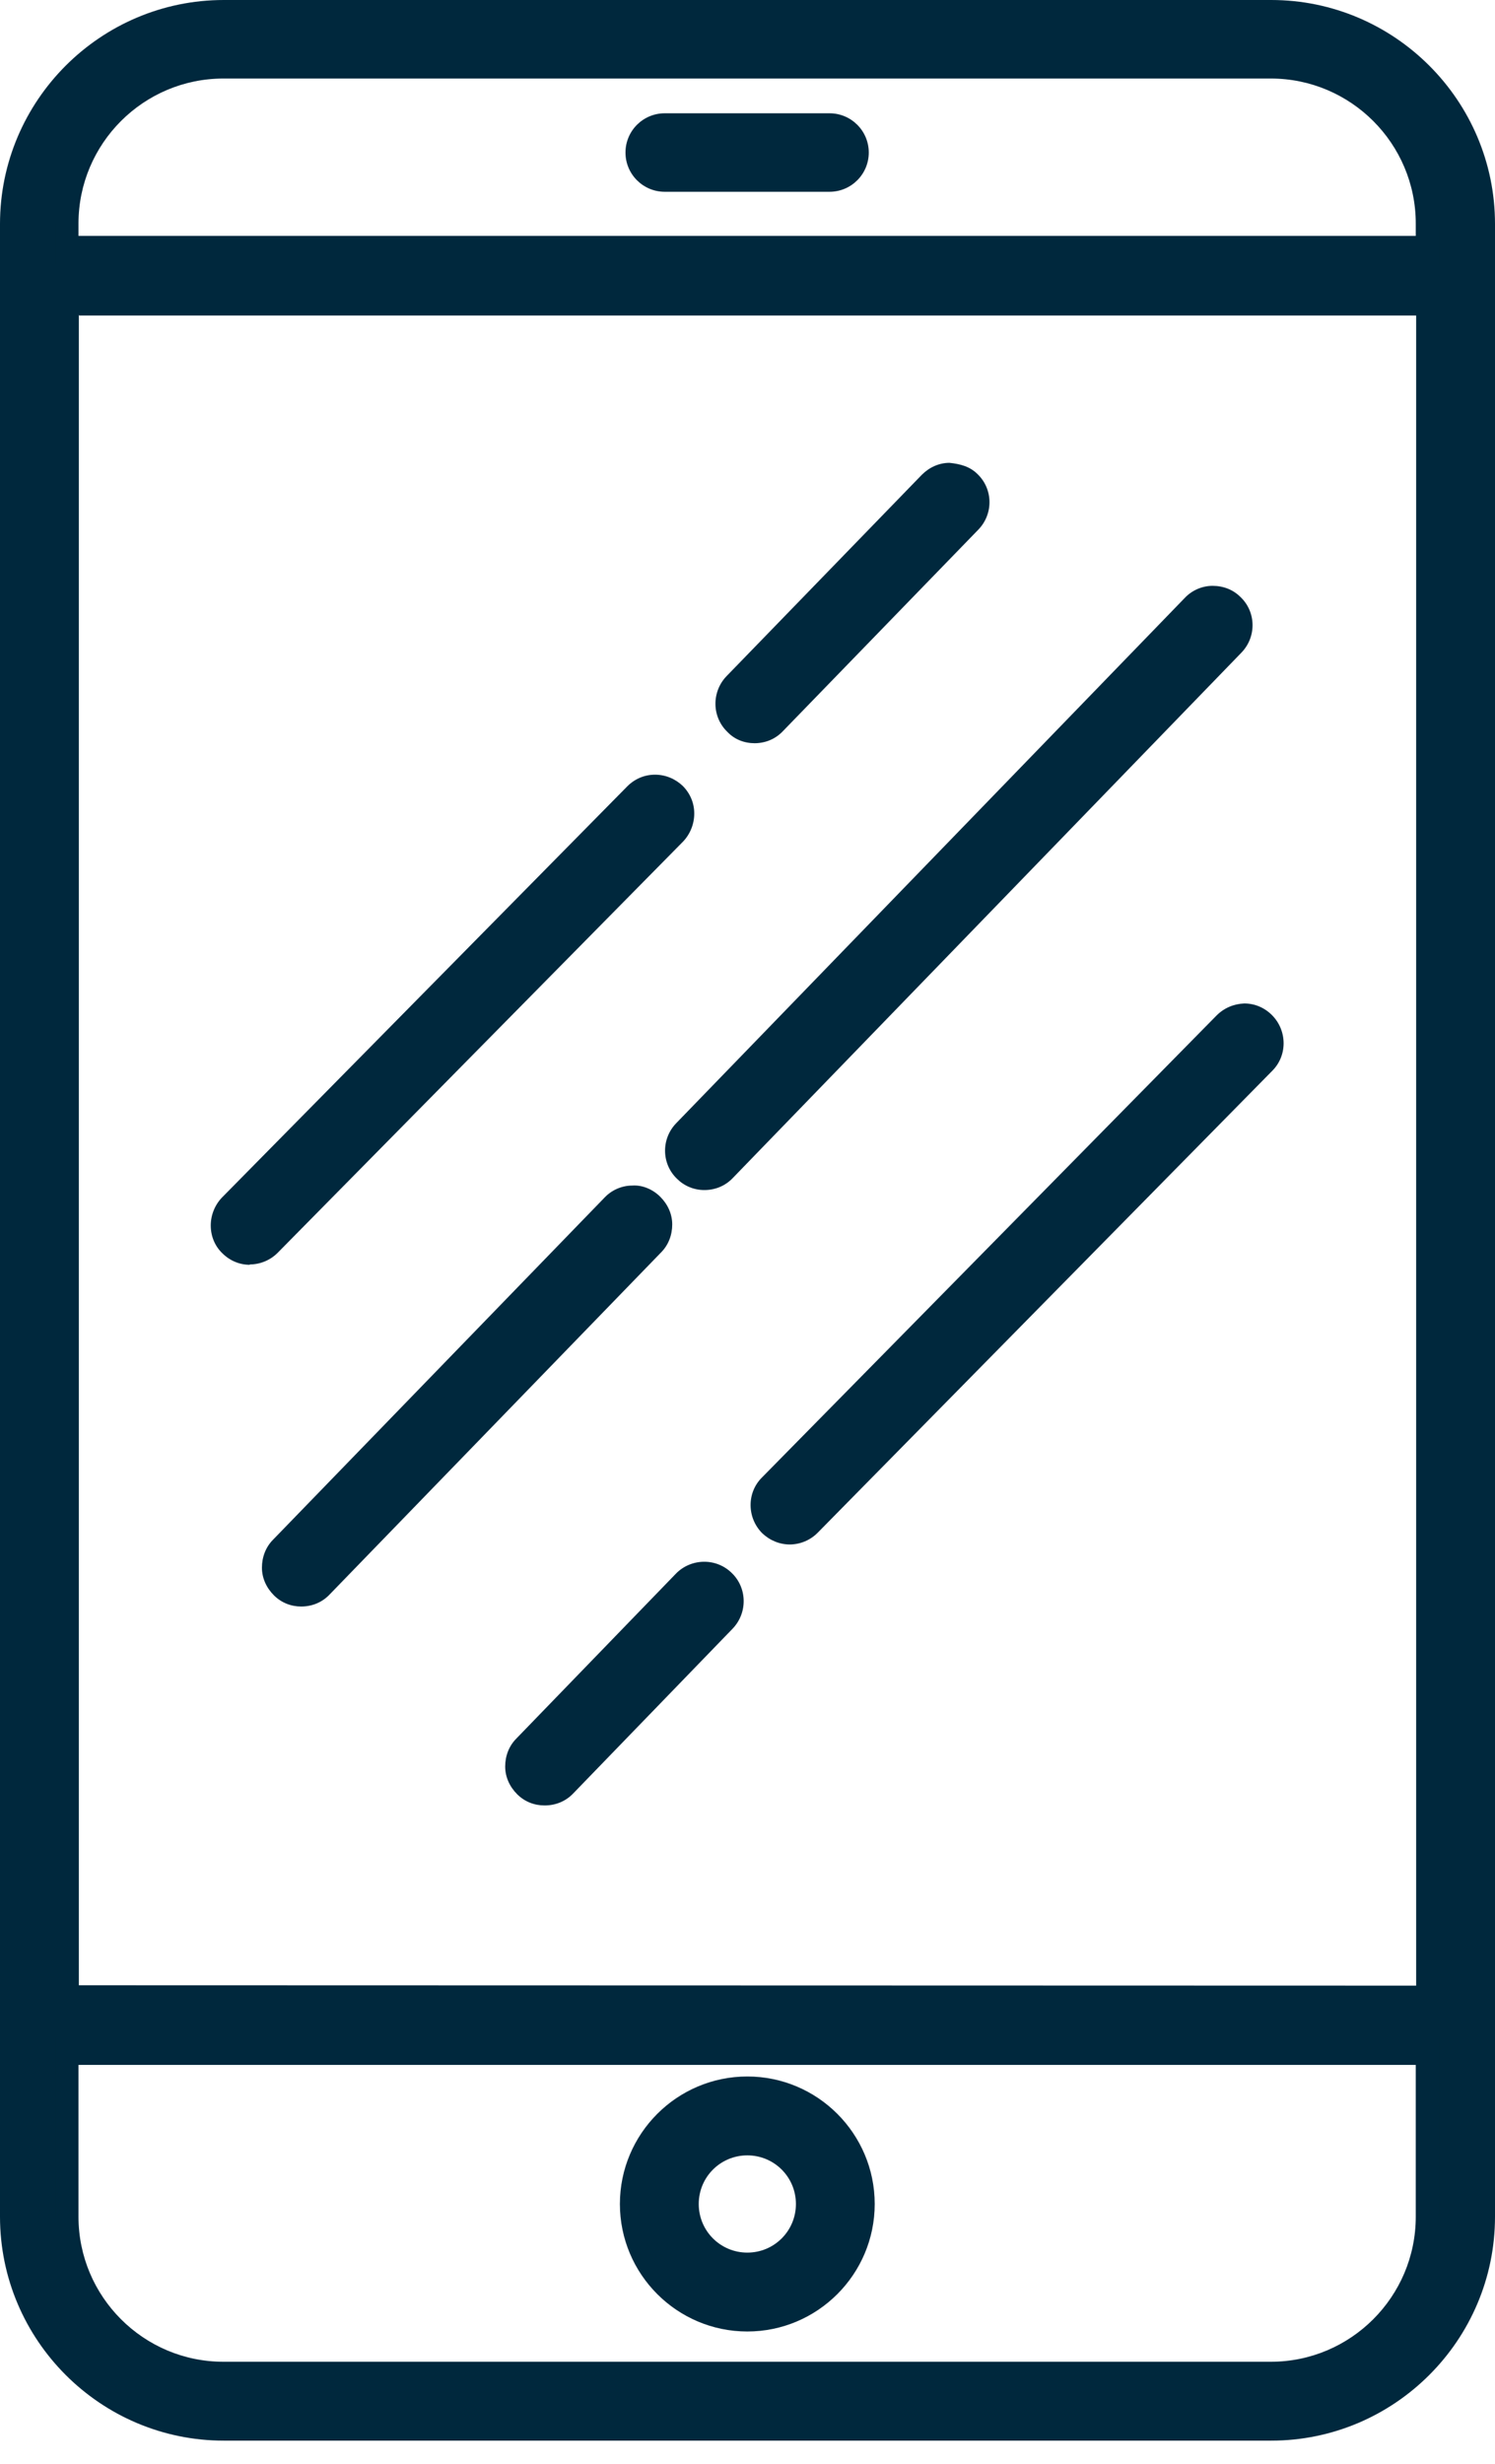 <svg width="34" height="56" viewBox="0 0 34 56" fill="none" xmlns="http://www.w3.org/2000/svg">
<path d="M28.91 0.255H5.09C2.43 0.255 0.263 2.422 0.263 5.082V50.376C0.263 53.036 2.43 55.203 5.09 55.203H28.91C31.57 55.203 33.737 53.036 33.737 50.376V5.091C33.737 2.431 31.57 0.264 28.91 0.264V0.255ZM5.082 1.53H28.901C30.864 1.53 32.462 3.128 32.462 5.091V5.685C32.368 5.668 32.283 5.626 32.19 5.626H1.793C1.7 5.626 1.615 5.66 1.521 5.685V5.091C1.521 3.128 3.119 1.53 5.082 1.53ZM32.47 45.133C32.47 45.286 32.351 45.404 32.199 45.404H1.802C1.649 45.404 1.53 45.286 1.53 45.133V7.173C1.53 7.02 1.649 6.901 1.802 6.901H32.199C32.351 6.901 32.47 7.02 32.47 7.173V45.133ZM28.91 53.945H5.09C3.127 53.945 1.53 52.347 1.53 50.384V46.611C1.623 46.628 1.708 46.671 1.802 46.671H32.199C32.292 46.671 32.377 46.637 32.47 46.611V50.384C32.47 52.347 30.873 53.945 28.91 53.945Z" fill="#00283D"/>
<path d="M28.91 55.474H5.09C2.286 55.474 0 53.188 0 50.384V5.09C0 2.286 2.286 0 5.09 0H28.91C31.714 0 34 2.286 34 5.09V50.384C34 53.188 31.714 55.474 28.91 55.474ZM5.082 0.518C2.566 0.518 0.51 2.566 0.51 5.09V50.384C0.51 52.899 2.558 54.956 5.082 54.956H28.901C31.417 54.956 33.473 52.908 33.473 50.384V5.09C33.473 2.575 31.425 0.518 28.901 0.518H5.082ZM28.91 54.208H5.09C2.983 54.208 1.266 52.491 1.266 50.384V46.296L1.572 46.356C1.572 46.356 1.649 46.373 1.691 46.381C1.734 46.39 1.776 46.407 1.802 46.407H32.198C32.198 46.407 32.266 46.398 32.309 46.381C32.351 46.373 32.385 46.364 32.428 46.356L32.734 46.296V50.384C32.734 52.491 31.017 54.208 28.91 54.208ZM1.785 46.934V50.384C1.785 52.202 3.263 53.681 5.082 53.681H28.901C30.72 53.681 32.198 52.202 32.198 50.384V46.934H1.776H1.785ZM32.19 45.668H1.793C1.496 45.668 1.258 45.43 1.258 45.132V7.172C1.258 6.875 1.496 6.637 1.793 6.637H32.19C32.487 6.637 32.725 6.875 32.725 7.172V45.132C32.725 45.43 32.487 45.668 32.19 45.668ZM1.793 7.155V45.124L32.207 45.132V7.172H1.802L1.793 7.155ZM1.266 6V5.09C1.266 2.983 2.983 1.266 5.09 1.266H28.91C31.017 1.266 32.734 2.983 32.734 5.09V6L32.428 5.94C32.428 5.94 32.351 5.923 32.309 5.915C32.266 5.906 32.224 5.889 32.198 5.889H1.802C1.802 5.889 1.734 5.898 1.691 5.915C1.649 5.923 1.615 5.932 1.572 5.94L1.266 6ZM32.198 5.362V5.082C32.198 3.263 30.72 1.785 28.901 1.785H5.082C3.263 1.785 1.785 3.263 1.785 5.082V5.362H32.198Z" fill="#00283D"/>
<path d="M15.126 4.096H18.874C19.222 4.096 19.511 3.816 19.511 3.459C19.511 3.102 19.231 2.821 18.874 2.821H15.126C14.778 2.821 14.489 3.102 14.489 3.459C14.489 3.816 14.769 4.096 15.126 4.096Z" fill="#00283D"/>
<path d="M18.865 4.359H15.118C14.625 4.359 14.225 3.96 14.225 3.467C14.225 2.974 14.625 2.575 15.118 2.575H18.865C19.358 2.575 19.758 2.974 19.758 3.467C19.758 3.96 19.358 4.359 18.865 4.359ZM15.126 3.093C14.922 3.093 14.752 3.263 14.752 3.467C14.752 3.671 14.922 3.841 15.126 3.841H18.874C19.078 3.841 19.248 3.671 19.248 3.467C19.248 3.263 19.078 3.093 18.874 3.093H15.126Z" fill="#00283D"/>
<path d="M16.996 47.461C15.543 47.461 14.361 48.642 14.361 50.095C14.361 51.548 15.543 52.73 16.996 52.73C18.449 52.73 19.63 51.548 19.63 50.095C19.63 48.642 18.449 47.461 16.996 47.461ZM16.996 51.463C16.239 51.463 15.628 50.852 15.628 50.095C15.628 49.339 16.239 48.727 16.996 48.727C17.752 48.727 18.364 49.339 18.364 50.095C18.364 50.852 17.752 51.463 16.996 51.463Z" fill="#00283D"/>
<path d="M16.996 52.993C15.398 52.993 14.098 51.693 14.098 50.095C14.098 48.497 15.398 47.197 16.996 47.197C18.593 47.197 19.893 48.497 19.893 50.095C19.893 51.693 18.593 52.993 16.996 52.993ZM16.996 47.724C15.687 47.724 14.625 48.786 14.625 50.095C14.625 51.404 15.687 52.466 16.996 52.466C18.304 52.466 19.367 51.404 19.367 50.095C19.367 48.786 18.304 47.724 16.996 47.724ZM16.996 51.718C16.095 51.718 15.373 50.987 15.373 50.095C15.373 49.203 16.104 48.472 16.996 48.472C17.888 48.472 18.619 49.203 18.619 50.095C18.619 50.987 17.888 51.718 16.996 51.718ZM16.996 48.99C16.384 48.99 15.891 49.483 15.891 50.095C15.891 50.707 16.384 51.2 16.996 51.2C17.608 51.2 18.101 50.707 18.101 50.095C18.101 49.483 17.608 48.99 16.996 48.99Z" fill="#00283D"/>
<path d="M17.166 16.639C17.327 16.639 17.497 16.571 17.625 16.444L22.069 11.863C22.315 11.608 22.307 11.209 22.052 10.962C21.806 10.716 21.398 10.725 21.151 10.979L16.707 15.56C16.46 15.815 16.469 16.214 16.724 16.461C16.843 16.579 17.004 16.639 17.166 16.639Z" fill="#00283D"/>
<path d="M17.166 16.893C16.928 16.893 16.707 16.808 16.545 16.638C16.188 16.298 16.18 15.729 16.52 15.372L20.964 10.792C21.134 10.622 21.355 10.52 21.593 10.52C21.84 10.545 22.061 10.605 22.23 10.775C22.587 11.115 22.596 11.684 22.247 12.041L17.803 16.621C17.633 16.8 17.404 16.893 17.157 16.893H17.166ZM21.61 11.047C21.508 11.047 21.415 11.089 21.347 11.157L16.902 15.738C16.758 15.882 16.766 16.12 16.911 16.264C17.055 16.4 17.302 16.4 17.438 16.256L21.882 11.676C22.026 11.531 22.018 11.293 21.873 11.149C21.805 11.081 21.712 11.047 21.61 11.047Z" fill="#00283D"/>
<path d="M15.347 18.058C15.101 17.811 14.693 17.811 14.446 18.058L5.226 27.406C4.98 27.652 4.98 28.06 5.226 28.306C5.354 28.425 5.507 28.493 5.668 28.493C5.83 28.493 6 28.434 6.118 28.306L15.339 18.959C15.585 18.712 15.585 18.304 15.339 18.058H15.347Z" fill="#00283D"/>
<path d="M5.685 28.748C5.447 28.748 5.226 28.655 5.056 28.485C4.886 28.323 4.793 28.094 4.793 27.856C4.793 27.618 4.886 27.389 5.048 27.219L14.268 17.871C14.438 17.701 14.659 17.608 14.897 17.608C15.135 17.608 15.356 17.701 15.526 17.862C15.696 18.032 15.789 18.253 15.789 18.491C15.789 18.729 15.696 18.959 15.534 19.129L6.314 28.476C6.144 28.646 5.915 28.74 5.677 28.74L5.685 28.748ZM14.905 18.134C14.829 18.134 14.71 18.177 14.642 18.245L5.422 27.593C5.354 27.66 5.311 27.754 5.311 27.856C5.311 27.958 5.354 28.051 5.422 28.119C5.566 28.264 5.813 28.255 5.949 28.119L15.169 18.772C15.237 18.704 15.279 18.61 15.279 18.508C15.279 18.406 15.237 18.313 15.169 18.245C15.101 18.177 15.007 18.134 14.905 18.134Z" fill="#00283D"/>
<path d="M27.856 23.259L17.514 33.762C17.268 34.008 17.276 34.416 17.514 34.663C17.642 34.782 17.795 34.841 17.956 34.841C18.117 34.841 18.287 34.782 18.406 34.654L28.748 24.151C28.995 23.904 28.986 23.497 28.748 23.25C28.51 23.004 28.094 23.004 27.848 23.25L27.856 23.259Z" fill="#00283D"/>
<path d="M17.965 35.105C17.727 35.105 17.506 35.011 17.336 34.85C16.987 34.501 16.979 33.932 17.327 33.584L27.669 23.08C27.839 22.91 28.06 22.817 28.298 22.808C28.536 22.808 28.757 22.902 28.927 23.072C29.275 23.42 29.284 23.989 28.935 24.338L18.593 34.841C18.423 35.011 18.194 35.105 17.956 35.105H17.965ZM28.306 23.335C28.204 23.335 28.111 23.378 28.043 23.446L17.701 33.949C17.557 34.093 17.557 34.331 17.701 34.476C17.846 34.612 18.092 34.612 18.228 34.476L28.57 23.973C28.714 23.828 28.714 23.59 28.57 23.446C28.502 23.378 28.408 23.335 28.306 23.335Z" fill="#00283D"/>
<path d="M15.551 35.955L11.922 39.702C11.676 39.957 11.685 40.357 11.94 40.603C12.067 40.722 12.22 40.782 12.381 40.782C12.543 40.782 12.713 40.714 12.84 40.586L16.469 36.839C16.715 36.584 16.707 36.184 16.452 35.938C16.197 35.691 15.798 35.7 15.551 35.955Z" fill="#00283D"/>
<path d="M12.381 41.036C12.152 41.036 11.931 40.951 11.761 40.781C11.591 40.611 11.489 40.39 11.489 40.152C11.489 39.914 11.574 39.685 11.744 39.515L15.373 35.767C15.713 35.419 16.282 35.402 16.639 35.75C16.996 36.09 17.004 36.659 16.664 37.016L13.036 40.764C12.866 40.942 12.636 41.036 12.39 41.036H12.381ZM15.738 36.133L12.118 39.88C12.05 39.948 12.008 40.041 12.016 40.144C12.016 40.245 12.059 40.339 12.127 40.407C12.271 40.543 12.517 40.543 12.653 40.398L16.282 36.651C16.426 36.506 16.418 36.269 16.273 36.124C16.129 35.98 15.891 35.988 15.747 36.133H15.738Z" fill="#00283D"/>
<path d="M15.577 26.616C15.696 26.735 15.857 26.794 16.018 26.794C16.18 26.794 16.35 26.726 16.477 26.599L28.043 14.659C28.289 14.404 28.281 14.005 28.026 13.758C27.78 13.512 27.372 13.52 27.134 13.775L15.568 25.715C15.322 25.97 15.33 26.369 15.585 26.616H15.577Z" fill="#00283D"/>
<path d="M16.018 27.049C15.78 27.049 15.56 26.955 15.398 26.794C15.041 26.454 15.033 25.884 15.381 25.527L26.947 13.588C27.108 13.418 27.338 13.316 27.576 13.316C27.822 13.316 28.043 13.401 28.213 13.571C28.57 13.911 28.578 14.48 28.23 14.837L16.664 26.777C16.494 26.955 16.265 27.049 16.018 27.049ZM27.584 13.843C27.482 13.843 27.389 13.885 27.321 13.953L15.755 25.893C15.611 26.037 15.619 26.275 15.764 26.42C15.908 26.556 16.154 26.556 16.29 26.42L27.856 14.48C28 14.336 27.992 14.098 27.848 13.953C27.779 13.885 27.686 13.851 27.593 13.851L27.584 13.843Z" fill="#00283D"/>
<path d="M14.829 27.389C14.582 27.142 14.175 27.151 13.937 27.406L6.399 35.181C6.152 35.436 6.161 35.836 6.416 36.082C6.535 36.201 6.696 36.26 6.858 36.26C7.019 36.26 7.189 36.192 7.317 36.065L14.854 28.289C15.101 28.034 15.092 27.635 14.837 27.389H14.829Z" fill="#00283D"/>
<path d="M6.849 36.515C6.62 36.515 6.399 36.43 6.229 36.26C6.059 36.09 5.957 35.869 5.957 35.632C5.957 35.394 6.042 35.164 6.212 34.994L13.75 27.219C13.911 27.049 14.14 26.947 14.378 26.947C14.608 26.93 14.846 27.032 15.016 27.202C15.186 27.372 15.288 27.593 15.288 27.831C15.288 28.068 15.203 28.298 15.033 28.468L7.495 36.243C7.325 36.422 7.096 36.515 6.849 36.515ZM14.387 27.474C14.285 27.474 14.191 27.516 14.123 27.584L6.586 35.368C6.518 35.436 6.475 35.529 6.484 35.632C6.484 35.733 6.526 35.827 6.594 35.895C6.739 36.031 6.985 36.031 7.121 35.886L14.659 28.111C14.727 28.043 14.769 27.949 14.761 27.848C14.761 27.745 14.718 27.652 14.65 27.584C14.582 27.516 14.489 27.482 14.387 27.482V27.474Z" fill="#00283D"/>
</svg>
